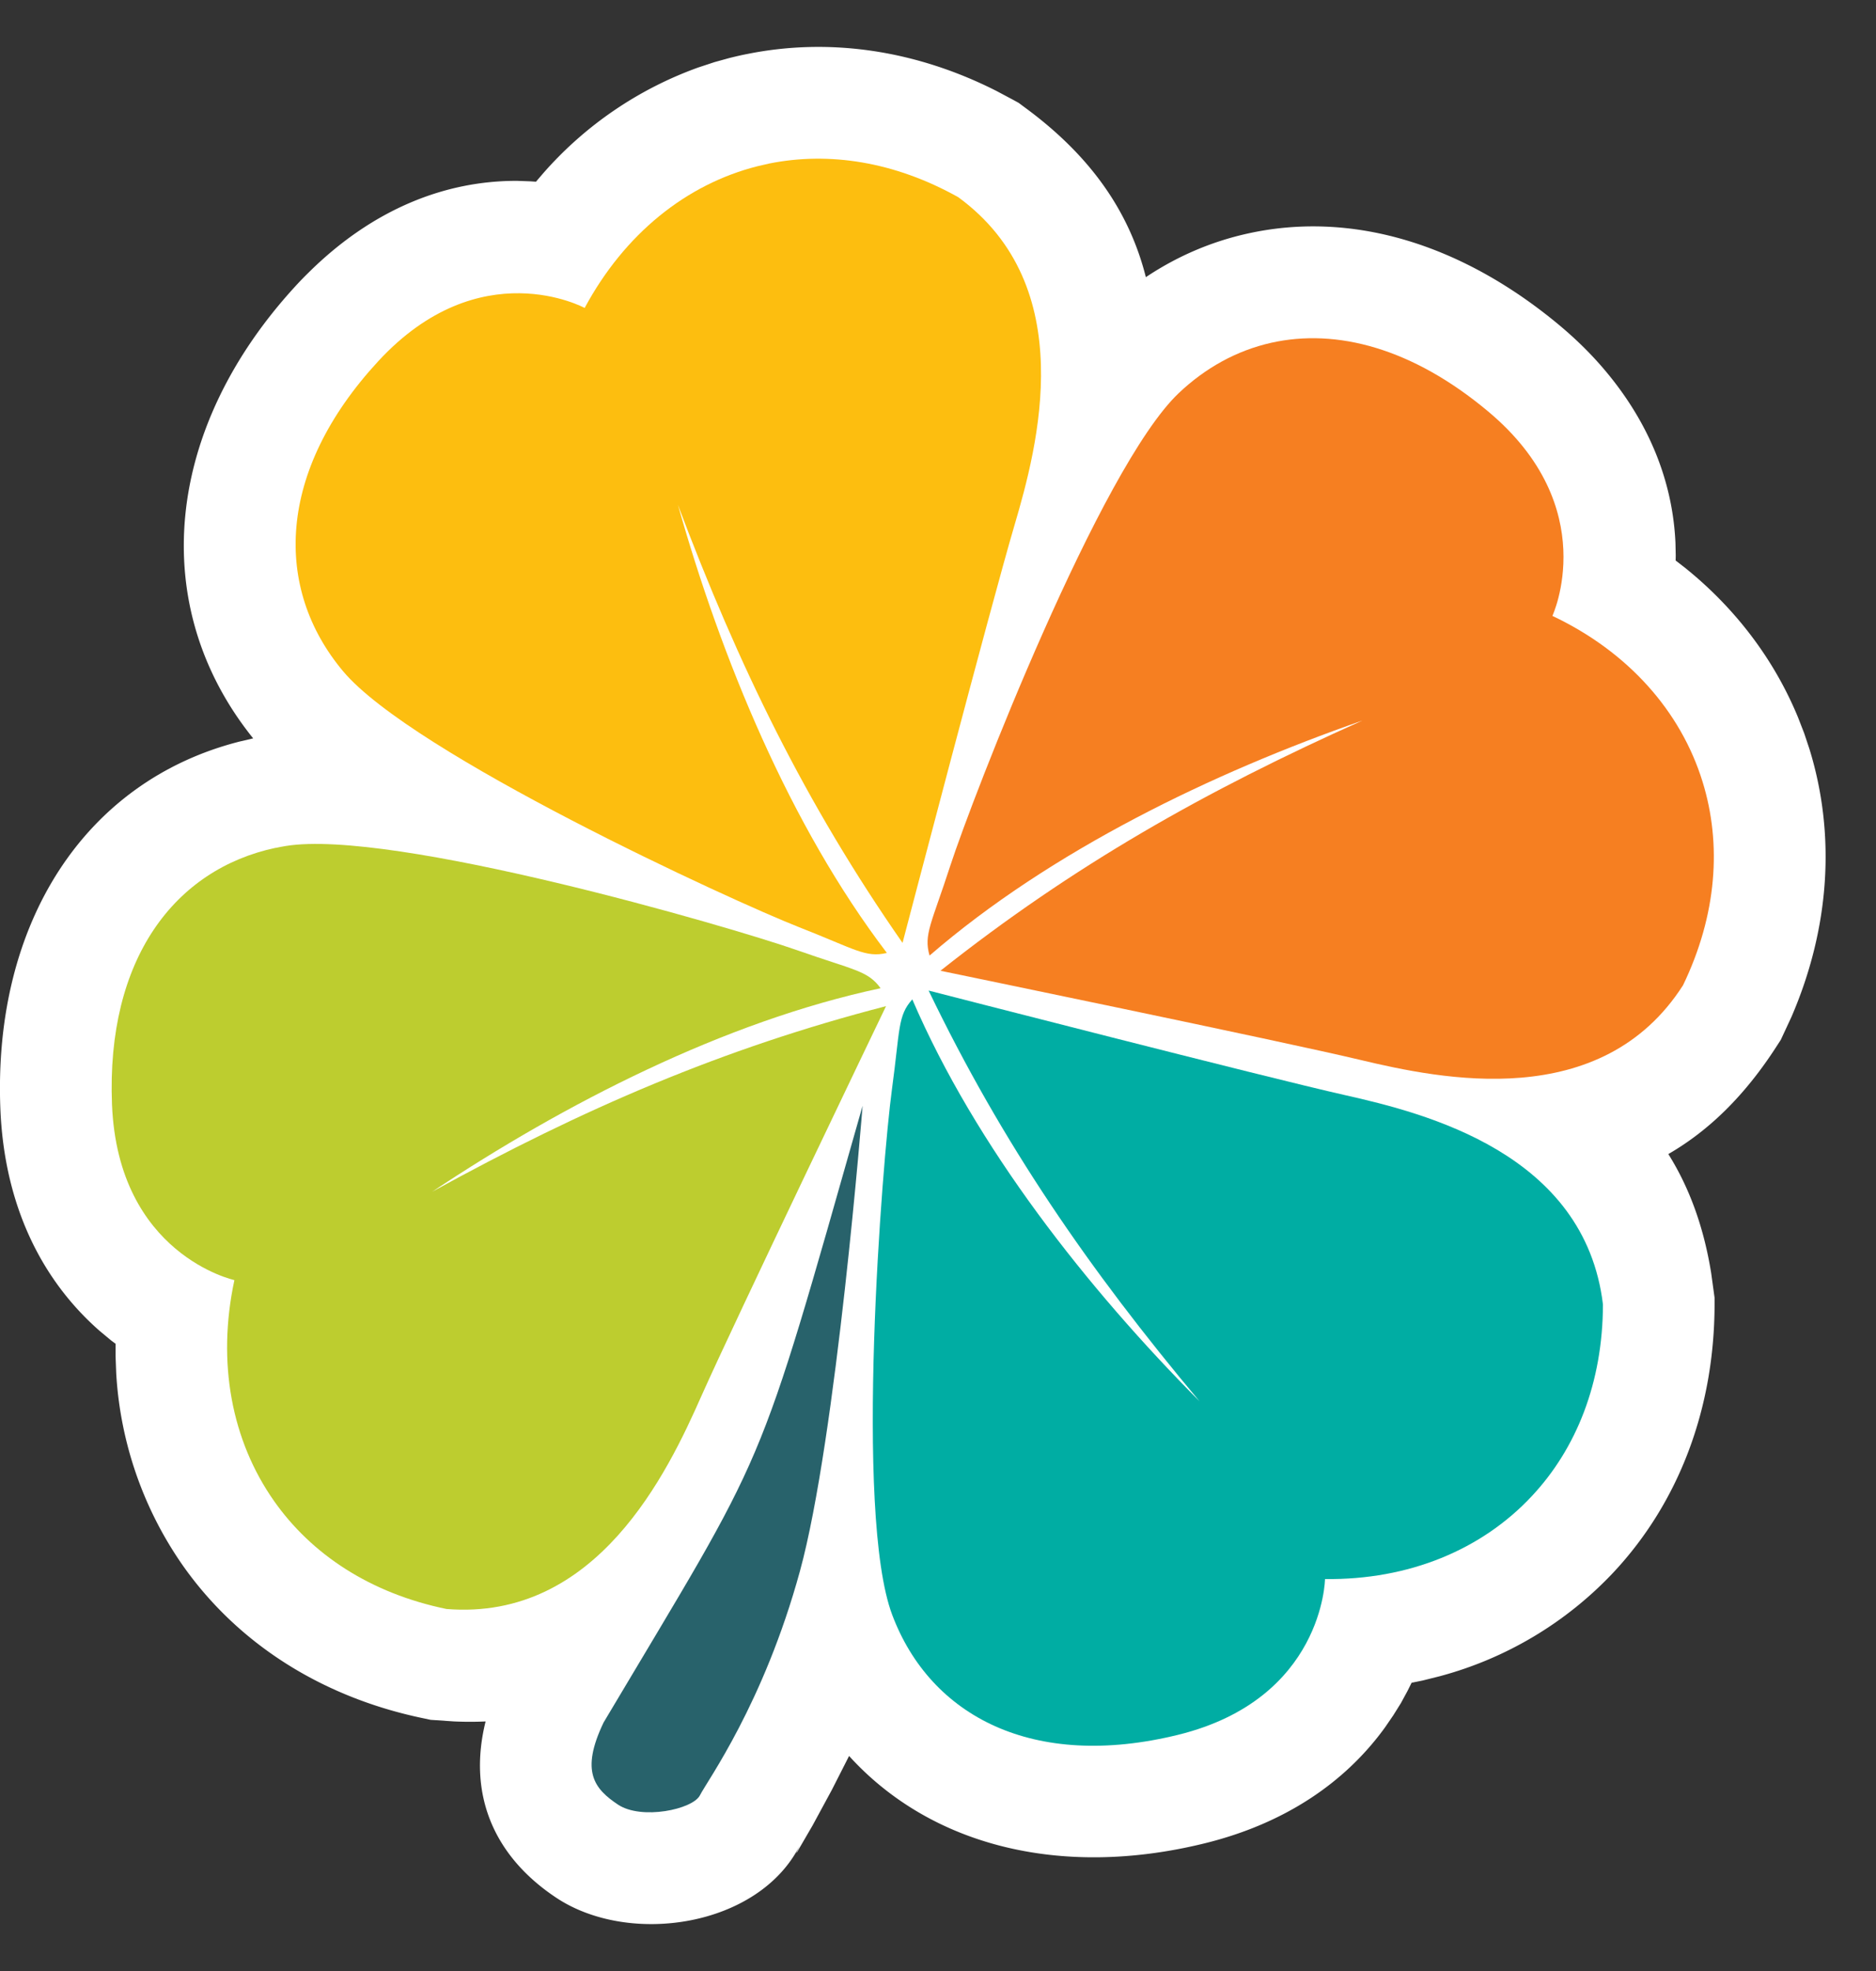 <svg width="20" height="21" fill="none" xmlns="http://www.w3.org/2000/svg"><rect width="100%" height="100%" fill="#333333" stroke="none"/><path d="M7.968.575c.879-.177 1.8-.04 2.657.395l.171.091.064.035.059.044c.717.524 1.123 1.124 1.297 1.813.329-.22.692-.377 1.078-.463 1.114-.25 2.29.107 3.334.978.172.144.327.296.464.456.509.594.742 1.236.77 1.86l.003.133-.001.055.097.075c.537.431.952.976 1.208 1.597l.066.17.054.162c.285.918.218 1.914-.191 2.86l-.113.243-.039.06c-.34.53-.725.906-1.16 1.157.222.354.377.772.457 1.269l.036.262v.072c-.002 1.109-.38 2.107-1.076 2.852a3.938 3.938 0 0 1-1.856 1.109l-.18.045-.118.024-.044.088-.07.129-.08.128-.089.13c-.429.593-1.074 1.026-1.92 1.235-1.546.381-2.93.021-3.794-.93l-.183.36-.206.38-.164.282c-.008.011-.01.013-.006.002l.033-.07c-.437.867-1.817 1.076-2.598.555-.663-.441-.945-1.098-.751-1.877-.109.005-.22.005-.336 0l-.25-.017-.07-.015c-1.085-.223-1.985-.795-2.573-1.631a3.973 3.973 0 0 1-.709-2.045l-.007-.186v-.13l-.046-.034-.125-.104c-.627-.55-1.016-1.35-1.057-2.364-.079-1.981.9-3.495 2.55-3.914l.145-.034c-1.134-1.408-.95-3.3.458-4.826.042-.046.085-.09.128-.132.698-.693 1.477-.985 2.229-.982l.14.005.06.004.078-.091A3.995 3.995 0 0 1 7.444.719l.173-.057.163-.045c.062-.015.124-.03.188-.042Z" fill="#fff"/><path fill-rule="evenodd" clip-rule="evenodd" d="M8.202 1.742c.635-.127 1.332-.022 2.014.359 1.3.951.85 2.647.598 3.5-.248.84-1.163 4.336-1.192 4.445-1.035-1.485-1.748-2.949-2.395-4.668.462 1.632 1.19 3.413 2.228 4.775-.227.054-.338-.04-.938-.275-.718-.282-4.12-1.844-4.86-2.727-.74-.883-.71-2.127.375-3.302 1.085-1.175 2.201-.568 2.201-.568.425-.79 1.085-1.319 1.843-1.51l.126-.029Z" fill="#FDBE0F"/><path fill-rule="evenodd" clip-rule="evenodd" d="M13.553 3.652c.697-.156 1.506.058 2.31.73 1.227 1.024.687 2.18.687 2.18.808.382 1.369 1.016 1.601 1.767.205.662.155 1.415-.208 2.168-.871 1.36-2.58 1.001-3.44.796-.848-.202-4.367-.927-4.477-.95 1.416-1.122 2.829-1.92 4.499-2.666-1.594.555-3.32 1.385-4.615 2.504-.065-.224.021-.341.221-.957.24-.737 1.6-4.243 2.435-5.035.287-.272.621-.455.987-.537Z" fill="#F67F21"/><path fill-rule="evenodd" clip-rule="evenodd" d="M2.94 9.034c.034-.008.07-.014.104-.02 1.133-.187 4.727.855 5.454 1.11.608.214.753.216.89.405-1.67.355-3.373 1.232-4.78 2.168 1.604-.882 3.092-1.526 4.838-1.977-.049.102-1.613 3.355-1.969 4.155-.36.814-1.114 2.397-2.717 2.268-.815-.168-1.44-.584-1.838-1.15-.452-.642-.612-1.475-.423-2.354 0 0-1.24-.27-1.305-1.871-.062-1.553.67-2.507 1.745-2.735Z" fill="#BDCD2F"/><path fill-rule="evenodd" clip-rule="evenodd" d="M9.9 10.554c.11.028 3.589.923 4.439 1.114.864.194 2.556.622 2.75 2.23-.002.835-.284 1.535-.756 2.04-.535.574-1.314.897-2.207.886 0 0-.017 1.277-1.564 1.659-1.548.381-2.643-.198-3.05-1.277-.407-1.08-.107-4.831-.003-5.6.087-.641.06-.784.217-.958.678 1.576 1.87 3.082 3.063 4.283-1.179-1.406-2.103-2.745-2.889-4.377Z" fill="#00ADA3"/><path fill-rule="evenodd" clip-rule="evenodd" d="M9.196 11.783s-.28 3.543-.668 4.957c-.388 1.415-.99 2.236-1.066 2.388-.076.15-.623.266-.874.099-.25-.167-.404-.351-.153-.875 1.778-2.989 1.607-2.517 2.761-6.57Z" fill="#28626B"/></svg>